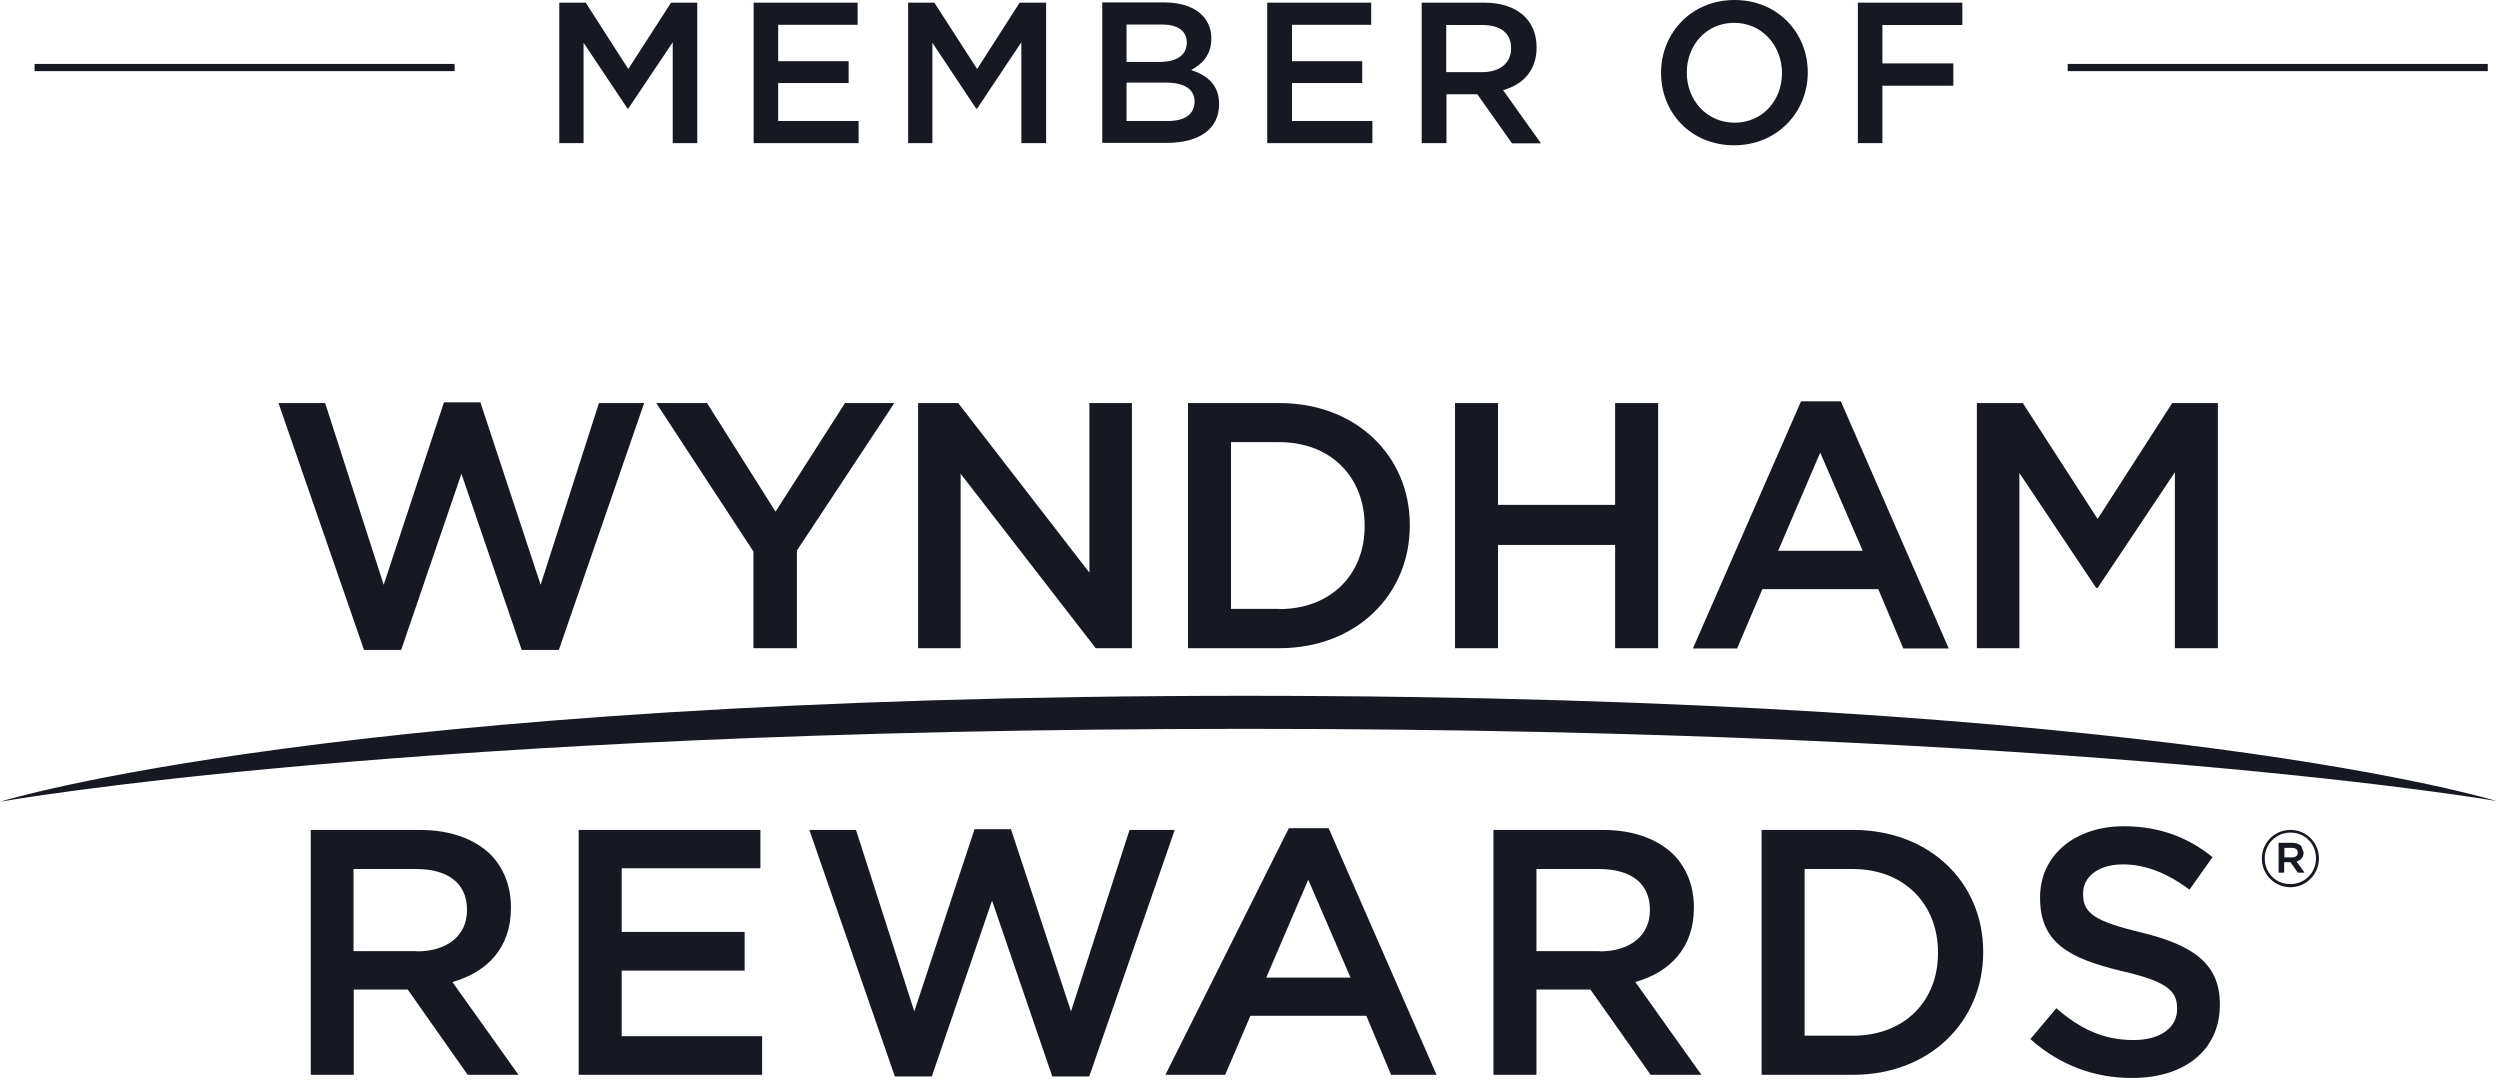<svg width="208" height="90" viewBox="0 0 208 90" fill="none" xmlns="http://www.w3.org/2000/svg">
<path fill-rule="evenodd" clip-rule="evenodd" d="M144.282 1.9C141.958 1.9 140.34 3.76 140.34 6.044C140.34 8.328 141.998 10.208 144.322 10.208C146.647 10.208 148.264 8.348 148.264 6.064C148.244 3.78 146.607 1.9 144.282 1.9ZM144.282 12.088C140.684 12.088 138.198 9.379 138.198 6.064C138.198 2.749 140.724 0 144.322 0C147.9 0 150.407 2.729 150.407 6.024C150.407 9.339 147.86 12.088 144.282 12.088ZM96.983 6.872C98.6 6.872 99.388 7.458 99.388 8.449C99.388 9.52 98.539 10.086 97.124 10.066H93.728V6.872H96.983ZM96.68 2.041C98.014 2.041 98.741 2.587 98.741 3.537C98.741 4.629 97.852 5.134 96.538 5.154H93.728V2.041H96.68ZM99.105 5.821C99.974 5.356 100.783 4.629 100.783 3.193C100.783 1.374 99.307 0.222 96.942 0.202H91.707V11.885H97.104C99.712 11.885 101.43 10.774 101.43 8.671C101.43 7.074 100.48 6.286 99.105 5.821ZM52.272 5.741L55.83 0.222H58.013V11.906H55.971V3.517L52.272 9.035H52.212L48.553 3.558V11.906H46.532V0.222H48.735L52.272 5.741ZM62.703 11.906V0.222H71.355V2.062H64.745V5.094H70.607V6.913H64.745V10.066H71.435V11.906H62.703ZM84.834 0.222L81.297 5.741L77.739 0.222H75.556V11.906H77.577V3.558L81.216 9.035H81.297L84.975 3.517V11.906H87.037V0.222H84.834ZM114.083 2.062H107.494V5.094H113.336V6.913H107.494V10.066H114.184V11.906H105.432V0.222H114.083V2.062ZM120.326 2.082H123.318C124.834 2.082 125.744 2.749 125.723 4.043C125.723 5.235 124.794 6.003 123.318 6.003H120.326V2.082ZM122.914 7.843L125.784 11.906V11.926H128.21L125.056 7.499C126.694 7.054 127.846 5.882 127.846 3.942C127.846 1.637 126.188 0.222 123.5 0.222H118.285V11.906H120.347V7.843H122.914ZM156.615 2.082H163.266V0.222H154.574V11.906H156.615V7.135H162.518V5.276H156.615V2.082ZM0 66.704C0 66.704 28.218 57.891 103.634 57.891C179.596 57.891 207.692 66.643 207.692 66.643C207.692 66.643 173.33 60.64 103.634 60.64C33.938 60.64 0 66.704 0 66.704ZM27.051 33.535H23.17L30.285 54.072H33.378L38.391 39.417L43.404 54.072H46.497L53.592 33.535H49.832L44.981 48.655L39.968 33.474H36.936L31.923 48.655L27.051 33.535ZM62.686 45.884L54.6 33.534H58.825L64.525 42.569L70.306 33.534H74.409L66.304 45.804V53.929H62.686V45.884ZM79.723 33.534H76.387V53.929H79.925V39.416L91.163 53.929H94.175V33.534H90.638V47.643L79.723 33.534ZM106.442 50.675C110.728 50.675 113.537 47.785 113.537 43.803V43.722C113.537 39.719 110.748 36.788 106.442 36.788H102.42V50.655H106.442V50.675ZM98.842 33.534H106.442C112.85 33.534 117.297 37.941 117.297 43.681V43.722C117.297 49.462 112.87 53.929 106.442 53.929H98.842V33.534ZM124.636 33.534H121.059V53.929H124.636V45.339H134.379V53.929H137.957V33.534H134.379V42.003H124.636V33.534ZM154.978 45.824L151.441 37.658L147.944 45.824H154.978ZM149.844 33.393H153.159L162.133 53.95H158.354L156.272 49.017H146.63L144.528 53.95H140.849L149.844 33.393ZM168.296 33.534H164.476V53.929H168.013V39.355L174.401 48.916H174.522L180.95 39.295V53.929H184.527V33.534H180.727L174.522 43.176L168.296 33.534ZM34.669 79.155C37.236 79.155 38.853 77.821 38.853 75.739V75.679C38.853 73.496 37.276 72.303 34.628 72.303H29.413V79.135H34.669V79.155ZM25.855 69.049H34.931C37.498 69.049 39.499 69.817 40.813 71.09C41.885 72.182 42.511 73.698 42.511 75.477V75.537C42.511 78.892 40.51 80.894 37.64 81.702L43.138 89.424H38.913L33.921 82.329H29.433V89.424H25.855V69.049ZM63.266 69.049H48.147V89.424H63.408V86.21H51.724V80.752H61.953V77.538H51.724V72.242H63.266V69.049ZM67.337 69.048H71.218L76.069 84.147L81.082 68.987H84.114L89.107 84.147L93.978 69.048H97.738L90.623 89.564H87.551L82.538 74.93L77.525 89.564H74.452L67.337 69.048ZM108.847 73.192L112.364 81.338H105.35L108.847 73.192ZM110.545 68.907H107.23L96.961 89.424H101.934L104.036 84.512H113.678L115.739 89.424H119.519L110.545 68.907ZM133.088 79.155C135.655 79.155 137.272 77.821 137.272 75.739V75.679C137.272 73.496 135.695 72.303 133.048 72.303H127.832V79.135H133.088V79.155ZM124.275 69.049H133.351C135.918 69.049 137.919 69.817 139.233 71.09C140.304 72.182 140.931 73.698 140.931 75.477V75.537C140.931 78.892 138.909 80.894 136.059 81.702L141.557 89.424H137.333L132.32 82.329H127.832V89.424H124.255V69.049H124.275ZM161.241 79.297C161.241 83.299 158.452 86.169 154.167 86.169H150.144V72.303H154.167C158.452 72.303 161.241 75.254 161.241 79.236V79.297ZM154.167 69.049H146.566V89.424H154.167C160.574 89.424 165.001 84.977 165.001 79.236V79.176C165.001 73.435 160.574 69.049 154.167 69.049ZM168.926 86.451L171.089 83.884C173.029 85.582 174.99 86.532 177.517 86.532C179.74 86.532 181.135 85.501 181.135 83.965V83.904C181.135 82.449 180.326 81.661 176.526 80.792C172.18 79.741 169.734 78.467 169.734 74.707V74.647C169.734 71.15 172.645 68.745 176.688 68.745C179.659 68.745 182.024 69.654 184.086 71.312L182.166 74.02C180.326 72.646 178.507 71.918 176.627 71.918C174.525 71.918 173.312 72.989 173.312 74.323V74.384C173.312 75.961 174.242 76.648 178.143 77.578C182.449 78.629 184.692 80.165 184.692 83.541V83.601C184.692 87.422 181.701 89.686 177.415 89.686C174.303 89.706 171.372 88.635 168.926 86.451ZM191.176 70.949C191.176 71.191 190.994 71.333 190.691 71.333H190.064V70.544H190.691C190.994 70.544 191.176 70.686 191.176 70.928V70.949ZM190.711 70.12H189.599H189.579V72.606H190.044V71.737H190.57L191.176 72.606H191.742L191.075 71.676C191.419 71.575 191.661 71.333 191.661 70.928V70.908L191.459 70.383C191.297 70.221 191.035 70.12 190.711 70.12ZM190.57 69.271C191.783 69.271 192.692 70.221 192.692 71.414C192.692 72.606 191.762 73.556 190.549 73.556C189.337 73.556 188.427 72.606 188.427 71.434V71.414C188.427 70.241 189.357 69.271 190.57 69.271ZM190.57 69.049C189.236 69.049 188.185 70.12 188.185 71.434C188.185 72.728 189.215 73.799 190.549 73.819C191.884 73.819 192.935 72.728 192.935 71.434V71.414C192.935 70.12 191.904 69.049 190.57 69.049ZM2.876 5.318H37.825V5.921H2.876V5.318ZM206.983 5.317H172.034V5.92H206.983V5.317Z" fill="#171922"/>
</svg>
